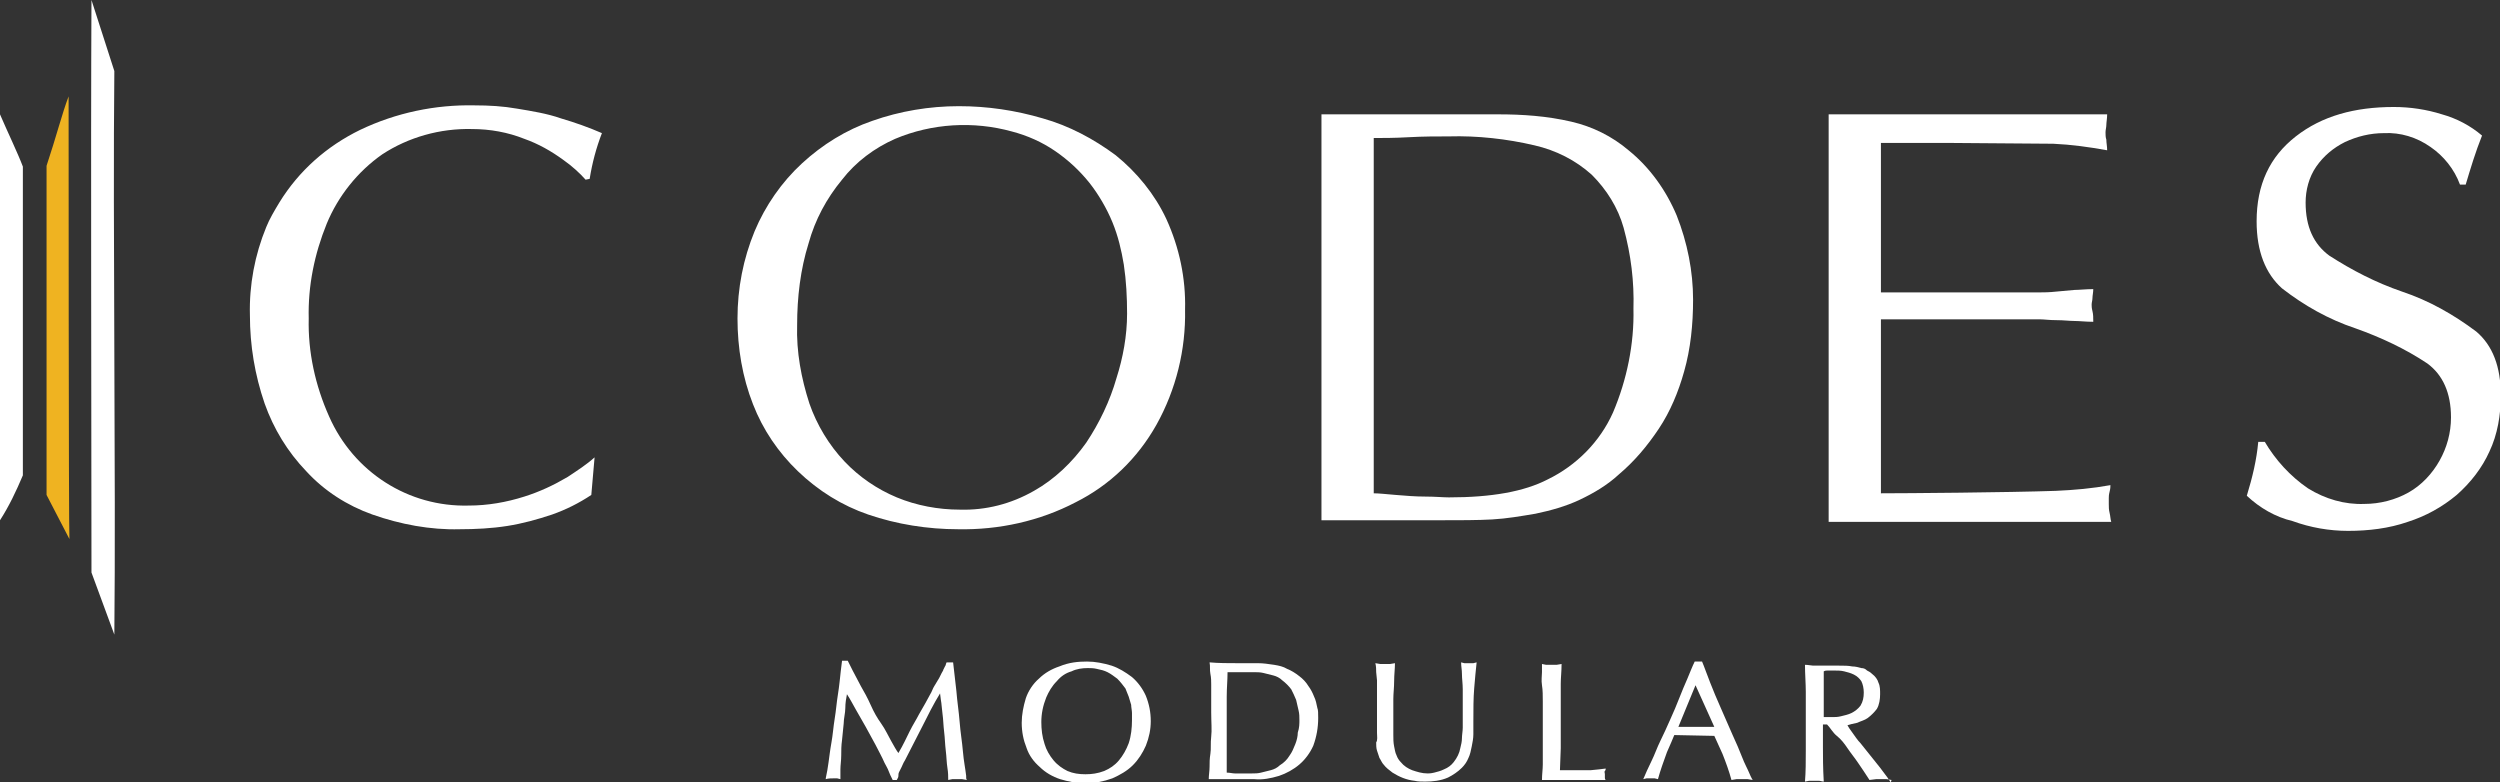 <?xml version="1.0" encoding="utf-8"?>
<!-- Generator: Adobe Illustrator 23.0.1, SVG Export Plug-In . SVG Version: 6.00 Build 0)  -->
<svg version="1.1" id="Layer_1" xmlns="http://www.w3.org/2000/svg" xmlns:xlink="http://www.w3.org/1999/xlink" x="0px" y="0px"
	 viewBox="0 0 306.1 95.8" style="enable-background:new 0 0 306.1 95.8;" xml:space="preserve">
<rect x="0" y="0" width="306.1" height="95.8" fill="#333333" stroke="none"/>
<style type="text/css">
	.st0{fill:#FFFFFF;}
	.st1{fill:#EFB321;}
</style>
<title>Artboard 61</title>
<path class="st0" d="M116.1,95.5c0-0.4,0-0.9-0.1-1.5s-0.1-1.3-0.2-2.1s-0.1-1.5-0.2-2.3s-0.1-1.5-0.2-2.2s-0.1-1.2-0.2-1.7
	l-0.1-0.8c-0.8,1.3-1.5,2.7-2.2,4.1s-1.4,2.7-2.1,4.1c-0.2,0.3-0.3,0.6-0.4,0.8s-0.2,0.4-0.3,0.6S110,94.8,110,95s-0.1,0.3-0.2,0.5
	c-0.1,0-0.2,0-0.3,0h-0.1h-0.1c-0.2-0.4-0.4-0.8-0.5-1.1s-0.3-0.6-0.5-1c-0.3-0.7-0.7-1.4-1.1-2.2L106,89l-1.2-2.1
	c-0.4-0.7-0.7-1.3-1.1-1.9c-0.1,0.5-0.2,1.1-0.2,1.7s-0.2,1.3-0.2,1.9l-0.2,2c-0.1,0.7-0.1,1.3-0.1,1.9s-0.1,1.2-0.1,1.7
	s0,0.9,0,1.2l-0.4-0.1c-0.1,0-0.2,0-0.4,0c-0.3,0-0.7,0-1,0.1c0-0.2,0.1-0.5,0.2-1.1s0.2-1.3,0.3-2.1s0.3-1.7,0.4-2.7s0.3-2,0.4-3
	s0.3-2,0.4-3s0.2-1.8,0.3-2.6c0.1,0,0.2,0,0.3,0h0.2c0.1,0,0.1,0,0.2,0c0.1,0.2,0.3,0.6,0.6,1.2l1,1.9c0.4,0.7,0.8,1.4,1.2,2.3
	s0.8,1.6,1.3,2.3s0.8,1.4,1.2,2.1s0.6,1.1,0.9,1.5c0.6-1,1-1.9,1.4-2.7s0.8-1.4,1.1-2l0.8-1.4l0.6-1.1c0.2-0.3,0.3-0.7,0.5-1L115,83
	l0.3-0.6c0.1-0.2,0.2-0.3,0.2-0.4l0.2-0.4c0.1-0.1,0.1-0.3,0.2-0.5h0.2h0.4h0.2l0.4,3.5c0.1,1.3,0.3,2.5,0.4,3.8s0.3,2.4,0.4,3.6
	s0.3,2.1,0.4,3c0,0.1,0,0.2,0,0.2c0,0.1,0,0.2,0.1,0.3l-0.6-0.1c-0.2,0-0.3,0-0.5,0c-0.2,0-0.5,0-0.7,0L116.1,95.5z"/>
<path class="st0" d="M133.1,81c1,0,2,0.2,3,0.5c0.9,0.3,1.7,0.8,2.5,1.4c0.7,0.6,1.3,1.4,1.7,2.3c0.4,1,0.6,2,0.6,3.1
	c0,1-0.2,2-0.6,3c-0.4,0.9-0.9,1.7-1.6,2.4c-0.7,0.7-1.6,1.2-2.5,1.6c-1.1,0.4-2.2,0.6-3.3,0.6c-1.1,0-2.1-0.2-3.1-0.5
	c-0.9-0.3-1.8-0.8-2.5-1.5c-0.7-0.6-1.3-1.4-1.6-2.3c-0.4-1-0.6-2-0.6-3.1c0-1,0.2-2,0.5-3c0.3-0.9,0.9-1.8,1.6-2.4
	c0.7-0.7,1.6-1.2,2.5-1.5C130.9,81.1,132,81,133.1,81z M127.5,88.4c0,0.9,0.1,1.8,0.4,2.7c0.2,0.7,0.6,1.4,1.1,2
	c0.5,0.6,1.1,1,1.7,1.3c0.7,0.3,1.4,0.4,2.2,0.4c0.8,0,1.5-0.1,2.3-0.4c0.7-0.3,1.3-0.7,1.8-1.3c0.5-0.6,0.9-1.3,1.2-2.1
	c0.3-0.9,0.4-1.9,0.4-2.8c0-0.3,0-0.6,0-0.9c0-0.3-0.1-0.7-0.1-1c-0.1-0.3-0.2-0.7-0.3-1c-0.1-0.3-0.3-0.7-0.4-1
	c-0.3-0.4-0.6-0.8-1-1.2c-0.4-0.3-0.8-0.6-1.2-0.8c-0.4-0.2-0.8-0.3-1.3-0.4c-0.4-0.1-0.8-0.1-1.1-0.1c-0.7,0-1.4,0.1-2,0.4
	c-0.7,0.2-1.3,0.6-1.8,1.2c-0.6,0.6-1,1.3-1.3,2C127.7,86.4,127.5,87.4,127.5,88.4L127.5,88.4z"/>
<path class="st0" d="M161.4,87.9c0,1.2-0.2,2.3-0.6,3.4c-0.4,0.9-1,1.7-1.7,2.3c-0.7,0.6-1.6,1.1-2.5,1.4c-1,0.3-2,0.5-3,0.4H153h-1
	h-1.1h-1.6h-0.6H148c0-0.5,0.1-1,0.1-1.5s0-1,0.1-1.6s0-1.3,0.1-2.1s0-1.8,0-3c0-0.8,0-1.4,0-2s0-1,0-1.4s0-0.8-0.1-1.3
	s0-0.9-0.1-1.4c1.1,0.1,2.3,0.1,3.4,0.1c0.9,0,1.8,0,2.5,0c0.7,0,1.3,0.1,2,0.2c0.6,0.1,1.1,0.2,1.6,0.5c0.5,0.2,1,0.5,1.5,0.9
	c0.4,0.3,0.8,0.7,1.1,1.2c0.3,0.4,0.5,0.8,0.7,1.3c0.2,0.4,0.3,0.9,0.4,1.4C161.4,86.9,161.4,87.4,161.4,87.9z M159.1,88.2
	c0-0.4,0-0.8-0.1-1.2c-0.1-0.4-0.2-0.9-0.3-1.3c-0.2-0.5-0.4-0.9-0.6-1.3c-0.3-0.4-0.7-0.8-1.1-1.1c-0.3-0.3-0.7-0.5-1.1-0.6
	c-0.4-0.1-0.8-0.2-1.2-0.3c-0.4-0.1-0.8-0.1-1.3-0.1h-1.3h-1h-0.4h-0.4c0,1-0.1,1.9-0.1,3s0,2,0,3v2.3c0,0.6,0,1.1,0,1.5
	s0,0.8,0,1.2s0,0.8,0,1.3c0.4,0,0.7,0.1,1,0.1s0.7,0,1.2,0h0.9c0.4,0,0.7,0,1.1-0.1c0.4-0.1,0.8-0.2,1.2-0.3
	c0.4-0.1,0.8-0.3,1.1-0.6c0.5-0.3,0.9-0.7,1.2-1.2c0.3-0.4,0.5-0.9,0.7-1.4c0.2-0.5,0.3-1,0.3-1.4C159.1,89.1,159.1,88.6,159.1,88.2
	z"/>
<path class="st0" d="M168.6,89.7v-2.4c0-0.7,0-1.2,0-1.7s0-0.9,0-1.3s0-0.7,0-1l-0.1-1c0-0.3,0-0.7-0.1-1.1l0.6,0.1
	c0.2,0,0.4,0,0.6,0c0.2,0,0.4,0,0.6,0l0.6-0.1c0,0.7-0.1,1.4-0.1,2.2s-0.1,1.5-0.1,2.2s0,1.3,0,1.8v0.9c0,0.6,0,1.2,0,1.7
	c0,0.5,0,0.9,0.1,1.4c0.1,0.4,0.1,0.7,0.3,1.1c0.1,0.3,0.3,0.6,0.5,0.8c0.4,0.5,0.9,0.8,1.4,1c0.6,0.2,1.2,0.4,1.9,0.4
	c0.1,0,0.4,0,0.8-0.1c0.4-0.1,0.8-0.2,1.2-0.4c0.5-0.2,0.9-0.5,1.2-0.9c0.4-0.5,0.7-1.1,0.8-1.7c0.1-0.4,0.2-0.8,0.2-1.2
	c0-0.4,0.1-0.9,0.1-1.3s0-0.8,0-1.1s0-0.6,0-0.7s0-0.6,0-1.1s0-1.1,0-1.8s-0.1-1.3-0.1-1.9c0-0.5-0.1-0.9-0.1-1.4l0.4,0.1
	c0.2,0,0.4,0,0.6,0c0.2,0,0.4,0,0.5,0l0.4-0.1c-0.1,0.9-0.2,2-0.3,3.2s-0.1,2.6-0.1,4.1c0,0.5,0,1,0,1.5c0,0.5-0.1,1-0.2,1.5
	c-0.1,0.5-0.2,1-0.4,1.4c-0.2,0.5-0.5,0.9-0.8,1.2c-0.5,0.5-1.1,0.9-1.7,1.2c-0.9,0.4-1.9,0.5-2.8,0.5c-0.4,0-0.9,0-1.3-0.1
	c-1-0.1-1.9-0.5-2.7-1c-0.4-0.3-0.8-0.6-1.1-1c-0.2-0.2-0.3-0.5-0.5-0.8c-0.1-0.3-0.2-0.6-0.3-0.9c-0.1-0.3-0.1-0.7-0.1-1
	C168.7,90.6,168.6,90.2,168.6,89.7z"/>
<path class="st0" d="M191,94.3c0.5,0,0.9,0,1.1,0h1.7h1l1-0.1l0.8-0.1c0,0.1,0,0.2-0.1,0.3s0,0.2,0,0.4s0,0.3,0,0.4
	c0,0.1,0,0.2,0.1,0.3h-0.9h-0.9c-0.3,0-0.7,0-1.1,0h-2.6c-0.3,0-0.6,0-0.8,0h-0.7h-0.8c0-0.7,0.1-1.3,0.1-1.9s0-1.2,0-1.8
	s0-1.2,0-1.8s0-1.3,0-2s0-1.4,0-2.1s0-1.4-0.1-2s0-1.2,0-1.6s0-0.8,0-1l0.5,0.1c0.2,0,0.4,0,0.6,0c0.2,0,0.5,0,0.7,0l0.6-0.1
	c0,0.9-0.1,1.7-0.1,2.4s0,1.3,0,2s0,1.2,0,1.8s0,1.2,0,1.9s0,1.4,0,2.2L191,94.3z"/>
<path class="st0" d="M205,90c-0.2,0.5-0.5,1.2-0.9,2.1c-0.4,1.1-0.8,2.2-1.1,3.3l-0.4-0.1c-0.2,0-0.3,0-0.5,0c-0.2,0-0.3,0-0.5,0
	l-0.4,0.1c0.3-0.7,0.6-1.4,1-2.2s0.7-1.7,1.1-2.5s0.8-1.7,1.2-2.6s0.8-1.8,1.1-2.6s0.7-1.7,1-2.4s0.6-1.5,0.9-2.1h0.2
	c0.1,0,0.2,0,0.3,0h0.2c0.1,0,0.1,0,0.2,0c0.3,0.7,0.6,1.6,1,2.6s0.8,2,1.3,3.1s0.9,2.1,1.4,3.2s0.9,2,1.2,2.8s0.7,1.5,0.9,2
	s0.4,0.8,0.4,0.8l-0.6-0.1c-0.2,0-0.4,0-0.7,0c-0.2,0-0.5,0-0.7,0l-0.6,0.1c-0.3-1.1-0.7-2.2-1.1-3.2l-1-2.2L205,90z M207.6,83.9
	l-2.1,5.1h4.4L207.6,83.9z"/>
<path class="st0" d="M231.6,95.5l-0.6-0.1c-0.2,0-0.4,0-0.6,0c-0.2,0-0.5,0-0.7,0l-0.8,0.1c-0.5-0.8-1-1.5-1.4-2.1s-0.9-1.2-1.3-1.8
	s-0.8-1.1-1.3-1.5s-0.8-1-1.2-1.4h-0.5c0,0.7,0,1.7,0,2.8s0,2.5,0.1,4.2c-0.2,0-0.4-0.1-0.6-0.1h-0.6c-0.2,0-0.4,0-0.6,0l-0.5,0.1
	c0.1-1.2,0.1-2.5,0.1-3.8c0-1.3,0-2.7,0-4.2c0-1,0-2,0-3s-0.1-2.2-0.1-3.3c0.4,0,0.8,0.1,1,0.1h3.2c0.6,0,1.1,0,1.6,0.1
	c0.4,0,0.7,0.1,1.1,0.2c0.3,0,0.5,0.1,0.7,0.3c0.2,0.1,0.4,0.2,0.6,0.4c0.4,0.3,0.7,0.7,0.8,1.1c0.2,0.4,0.2,0.9,0.2,1.4
	c0,0.6-0.1,1.3-0.4,1.8c-0.3,0.4-0.7,0.8-1.1,1.1c-0.4,0.3-0.9,0.4-1.3,0.6c-0.5,0.1-0.9,0.2-1.2,0.3c0.1,0.2,0.3,0.5,0.6,0.9
	s0.6,0.9,1,1.3l1.2,1.5l1.2,1.5l0.9,1.2l0.4,0.6L231.6,95.5z M228.2,84.8c0-0.5-0.1-1-0.3-1.4c-0.2-0.3-0.5-0.6-0.9-0.8
	c-0.4-0.2-0.8-0.3-1.2-0.4c-0.4-0.1-0.8-0.1-1.2-0.1c-0.3,0-0.6,0-0.8,0c-0.2,0-0.3,0-0.5,0.1c0,0.5,0,0.9,0,1.4v2.2
	c0,0.3,0,0.6,0,0.8s0,0.5,0,0.7v0.5c0.2,0,0.3,0,0.5,0c0.1,0,0.3,0,0.6,0s0.6,0,1-0.1c0.4-0.1,0.9-0.2,1.3-0.4
	c0.4-0.2,0.8-0.5,1.1-0.9C228.1,85.9,228.2,85.4,228.2,84.8z"/>
<path class="st0" d="M276.5,54.1h0.8c1.3,2.2,3.1,4.2,5.3,5.7c2.1,1.3,4.5,2,6.9,1.9c1.9,0,3.8-0.5,5.4-1.4c1.6-0.9,2.9-2.3,3.8-3.9
	c0.9-1.6,1.4-3.4,1.4-5.3c0-3-1-5.2-2.9-6.6c-2.7-1.8-5.7-3.2-8.8-4.3c-3.3-1.1-6.3-2.8-9-4.9c-2-1.8-3.1-4.5-3.1-8.2
	c0-4.5,1.6-7.9,4.8-10.4s7.2-3.6,12-3.6c2,0,4,0.3,5.9,0.9c1.8,0.5,3.5,1.4,4.9,2.6c-0.8,2-1.4,4-2,6h-0.7c-0.7-1.9-2-3.5-3.6-4.6
	c-1.7-1.2-3.7-1.8-5.7-1.7c-1.7,0-3.3,0.4-4.8,1.1c-1.4,0.7-2.6,1.7-3.5,3c-0.9,1.3-1.3,2.9-1.3,4.4c0,3,1,5.1,2.9,6.5
	c2.8,1.8,5.7,3.3,8.9,4.4c3.3,1.1,6.3,2.8,9.1,4.9c2,1.7,3,4.3,3,7.8c0,2.4-0.4,4.8-1.4,6.9c-0.9,2-2.3,3.8-4,5.3
	c-1.8,1.5-3.8,2.6-6,3.3c-2.3,0.8-4.8,1.1-7.3,1.1c-2.3,0-4.6-0.4-6.8-1.2c-2.1-0.5-4-1.6-5.6-3.1C275.8,58.4,276.3,56.3,276.5,54.1
	z"/>
<path class="st0" d="M72.8,56l-0.4,4.6c-1.5,1-3.1,1.8-4.8,2.4c-1.8,0.6-3.6,1.1-5.5,1.4c-1.9,0.3-3.9,0.4-5.8,0.4
	c-3.6,0.1-7.3-0.6-10.7-1.8c-3.1-1.1-5.9-2.9-8.1-5.3c-2.3-2.4-4-5.2-5.1-8.3c-1.2-3.5-1.8-7.1-1.8-10.8c-0.1-3.7,0.6-7.4,2-10.8
	c0.4-1,1-2,1.6-3c2.4-3.9,5.8-6.9,9.9-8.9c4.4-2.1,9.2-3.1,14-3c1.8,0,3.5,0.1,5.2,0.4c1.8,0.3,3.7,0.6,5.4,1.2
	c1.7,0.5,3.4,1.1,5,1.8c-0.7,1.8-1.2,3.7-1.5,5.6l-0.5,0.1C71,21.2,70,20.3,69,19.6c-1.5-1.1-3.1-2-4.8-2.6c-2-0.8-4.2-1.2-6.4-1.2
	c-3.9-0.1-7.8,1-11,3.1c-3,2.1-5.4,5.1-6.8,8.5c-1.5,3.7-2.3,7.6-2.2,11.6c-0.1,4.1,0.8,8.2,2.5,12c3,6.8,9.7,11.1,17.1,10.9
	c2.3,0,4.6-0.4,6.8-1.1c1.9-0.6,3.6-1.4,5.3-2.4C70.7,57.6,71.8,56.9,72.8,56z"/>
<path class="st0" d="M117.3,64.8c-3.7,0-7.5-0.6-11-1.8c-3.2-1.1-6.1-2.9-8.6-5.3c-2.4-2.3-4.3-5.1-5.5-8.2
	c-1.3-3.3-1.9-6.9-1.9-10.5c0-3.7,0.7-7.3,2.1-10.7c1.3-3.1,3.3-6,5.8-8.3c2.5-2.3,5.4-4.1,8.6-5.2c3.4-1.2,7-1.8,10.6-1.8
	c3.5,0,6.9,0.5,10.3,1.5c3.2,0.9,6.2,2.5,8.9,4.5c2.6,2.1,4.8,4.8,6.2,7.8c1.6,3.5,2.4,7.3,2.3,11.1c0.1,4.9-1.1,9.8-3.5,14.1
	c-2.3,4.1-5.7,7.4-9.9,9.5C127.3,63.8,122.3,64.9,117.3,64.8z M138,38.4c0-2-0.1-4-0.4-6c-0.3-1.8-0.7-3.5-1.4-5.2
	c-0.7-1.7-1.7-3.4-2.8-4.8c-1.2-1.5-2.6-2.8-4.2-3.9c-1.6-1.1-3.4-1.9-5.3-2.4c-4.7-1.3-9.8-1-14.3,0.9c-2.5,1.1-4.8,2.8-6.5,5
	c-1.9,2.3-3.3,4.9-4.1,7.8c-1,3.2-1.4,6.6-1.4,10c-0.1,3.3,0.5,6.5,1.5,9.6c0.9,2.6,2.4,5.1,4.3,7.1c1.8,1.9,4,3.4,6.4,4.4
	c2.4,1,5.1,1.5,7.7,1.5c3.2,0.1,6.3-0.7,9.1-2.3c2.5-1.4,4.7-3.5,6.4-5.9c1.6-2.4,2.9-5.1,3.7-7.9C137.5,43.8,138,41.1,138,38.4z"/>
<path class="st0" d="M161.8,63.7V14h21.6c3,0,6,0.2,9,0.9c2.6,0.6,5,1.8,7,3.5c2.6,2.1,4.6,4.9,5.9,8c1.3,3.3,2,6.8,2,10.3
	c0,3-0.3,6-1.1,8.8c-0.7,2.5-1.7,4.9-3.1,7c-1.4,2.1-3,4-4.9,5.6c-1.4,1.3-3.1,2.3-4.8,3.1c-1.7,0.8-3.5,1.3-5.4,1.7
	c-1.8,0.3-3.5,0.6-5.3,0.7c-1.8,0.1-3.9,0.1-6.6,0.1H161.8z M168.2,16.9v43.5c0.6,0,1.5,0.1,2.7,0.2s2.4,0.2,3.6,0.2
	s2.2,0.1,2.9,0.1c5.2,0,9.2-0.7,12.1-2.2c3.5-1.7,6.4-4.6,8-8.2c1.7-4,2.6-8.4,2.5-12.7c0.1-3.3-0.3-6.6-1.2-9.9
	c-0.7-2.5-2.1-4.7-3.9-6.5c-2-1.8-4.4-3-7-3.6c-3.4-0.8-7-1.2-10.5-1.1c-1.5,0-3.1,0-4.9,0.1S169.3,16.9,168.2,16.9z"/>
<path class="st0" d="M230.3,17.5v18.3h19.5c0.4,0,1.1,0,2-0.1l2.2-0.2c0.6,0,1.4-0.1,2.3-0.1c0,0.4-0.1,0.8-0.1,1.1
	c0,0.3-0.1,0.5-0.1,0.8c0,0.2,0,0.4,0.1,0.8s0.1,0.8,0.1,1.3c-0.9,0-1.7-0.1-2.3-0.1s-1.3-0.1-2.2-0.1s-1.5-0.1-2-0.1h-19.5v21.3
	c3,0,15.6-0.1,21.4-0.3c2.3-0.1,4.5-0.3,6.7-0.7c0,0.2,0,0.4-0.1,0.8s-0.1,0.6-0.1,0.8s0,0.4,0,0.7c0,0.4,0,0.7,0.1,1.1
	c0.1,0.4,0.1,0.8,0.2,1.1h-34.6V14H258c0,0.5-0.1,1-0.1,1.3c0,0.3-0.1,0.6-0.1,0.9c0,0.3,0,0.6,0.1,0.9c0,0.4,0.1,0.8,0.1,1.3
	c-2.2-0.4-4.4-0.7-6.6-0.8l-12.8-0.1L230.3,17.5z"/>
<path class="st0" d="M11.2,70.1c0-18.8-0.1-51.2,0-70.1L14,8.7c-0.2,18.9,0.2,50,0,69L11.2,70.1z"/>
<path class="st0" d="M0,63.7c1.1-1.7,2-3.6,2.8-5.5c0-4.4,0-33.1,0-37.8C2.2,18.8,0.9,16.1,0,14C0,14.2,0,63.4,0,63.7z"/>
<path class="st1" d="M5.7,60.6c0-1.8,0-35.3,0-40.3c1.2-3.6,1.9-6.4,2.7-8.5c0,1.8,0,52.9,0.1,54.2L5.7,60.6z"/>
</svg>
